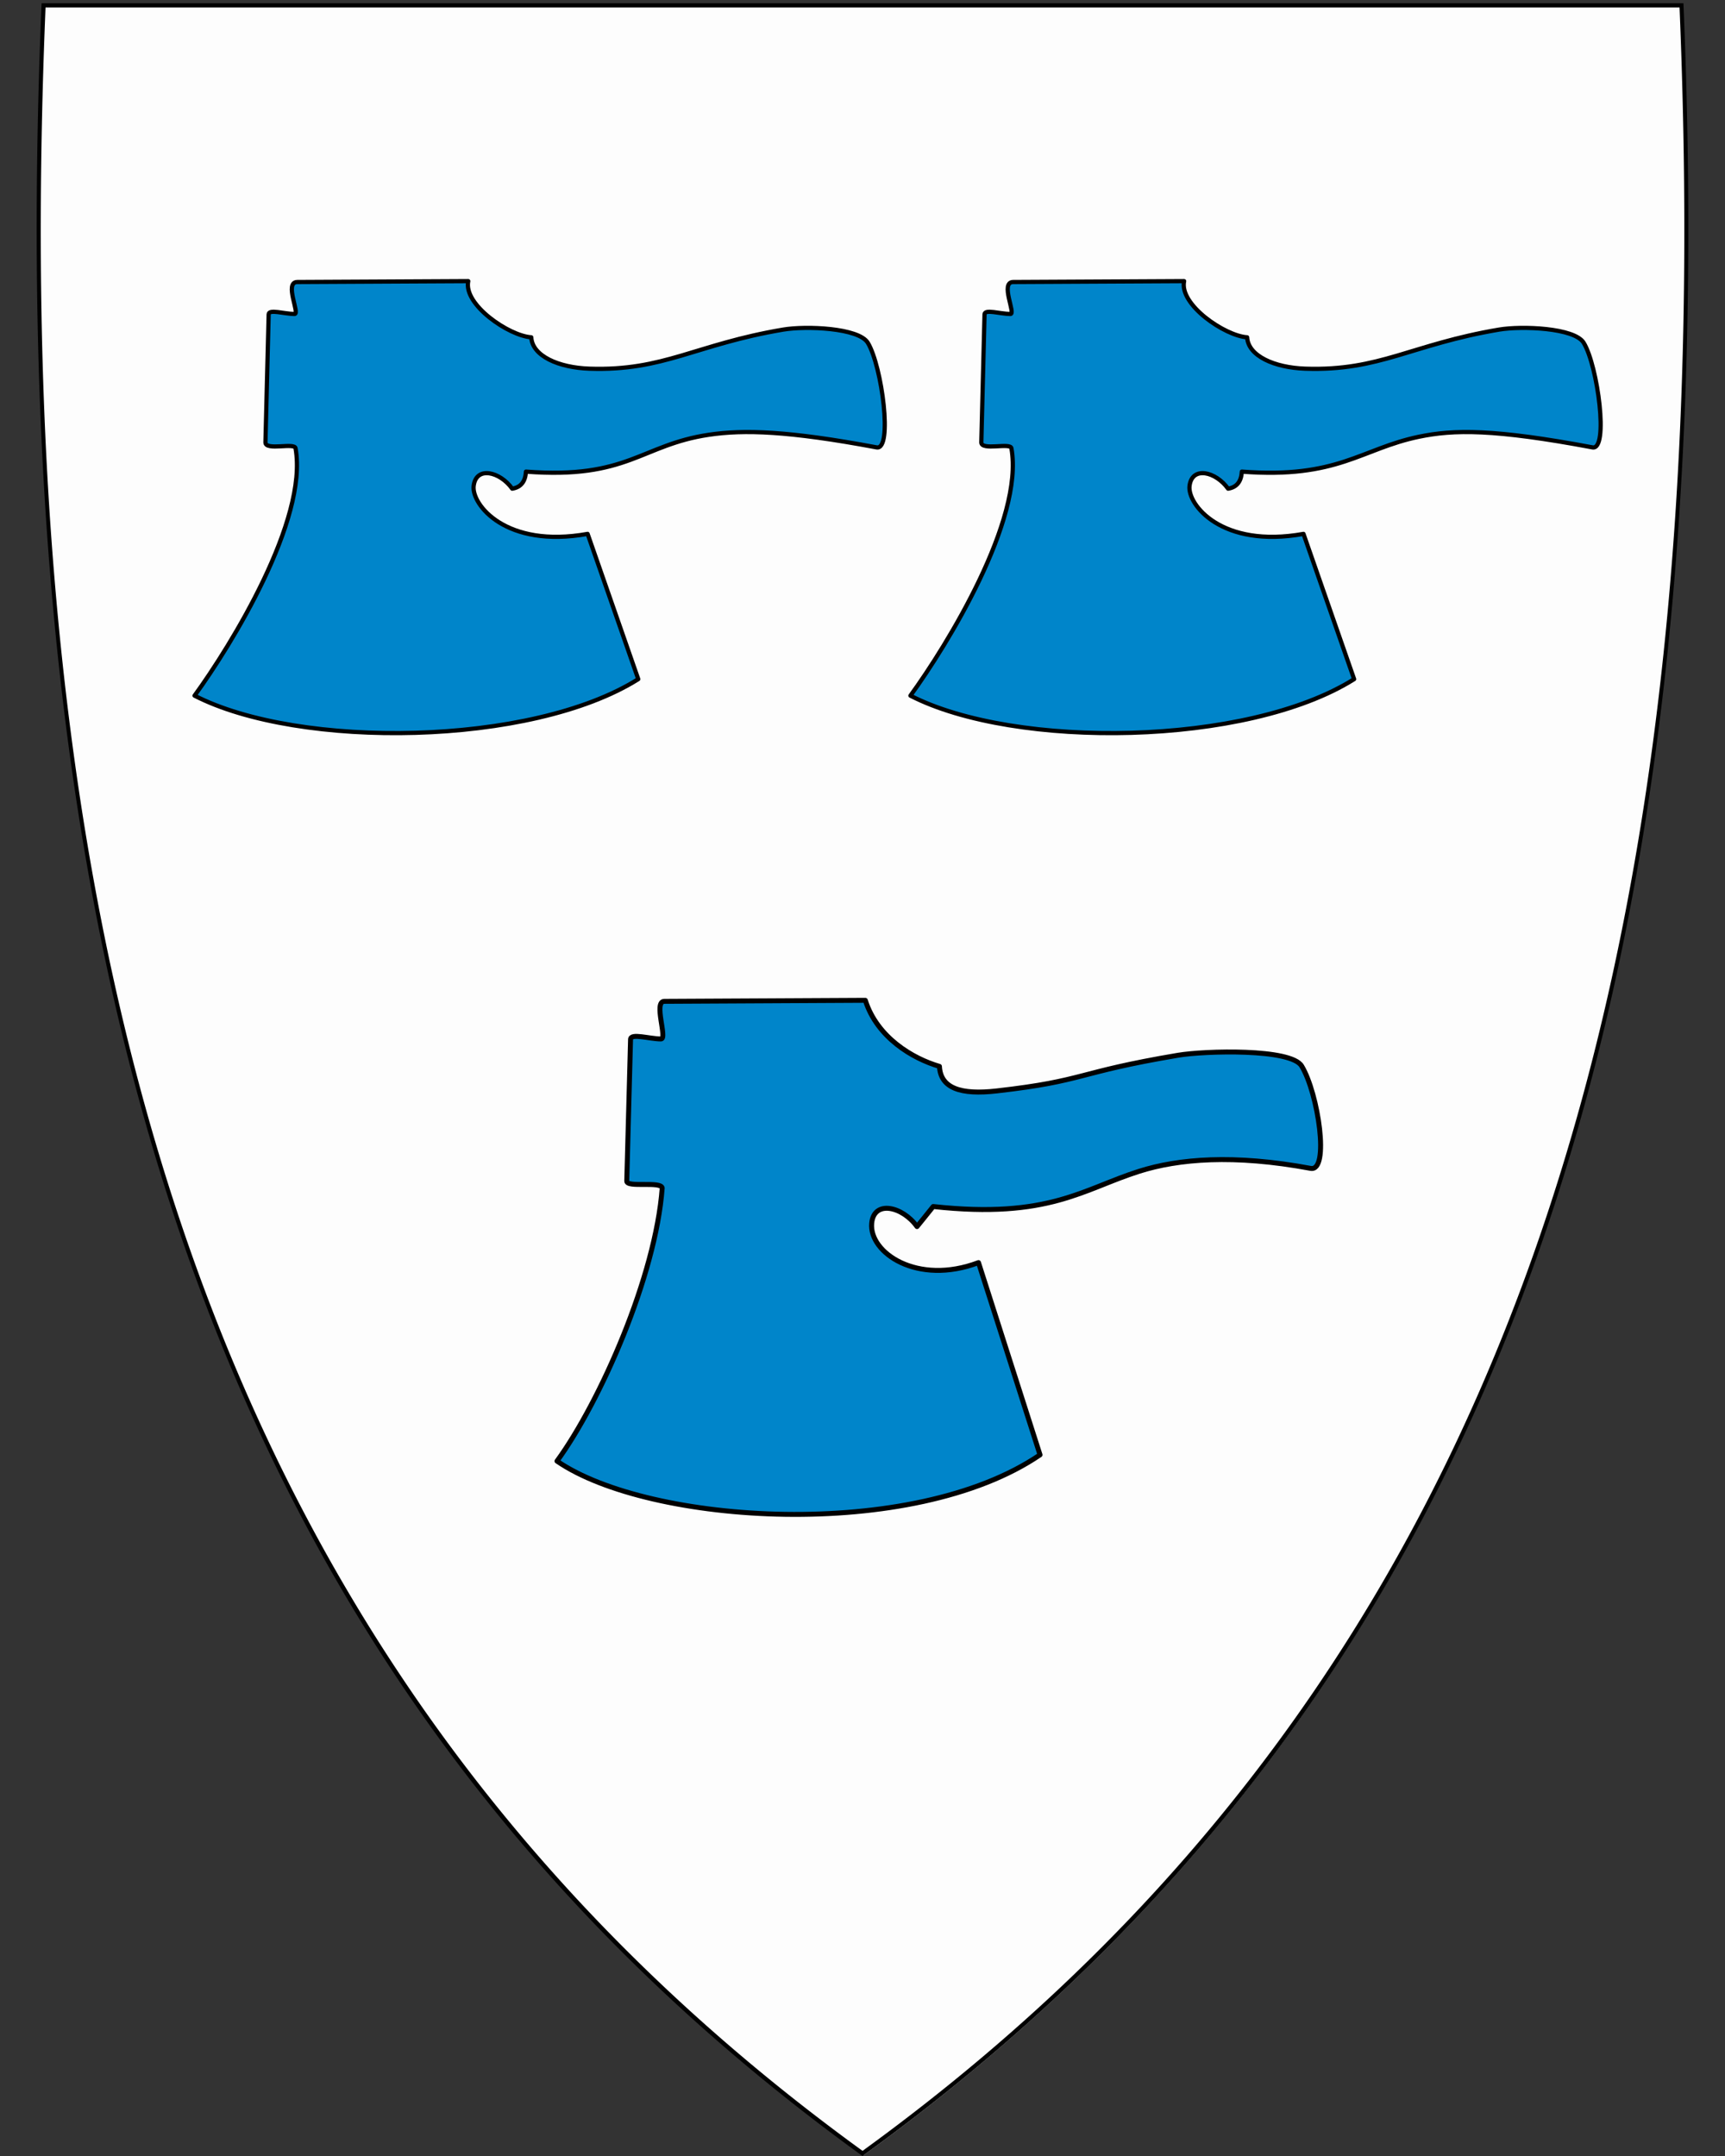 <svg xmlns="http://www.w3.org/2000/svg" xml:space="preserve" viewBox="30.5 31.5 400 500" height="500" width="400"><rect x="30.5" y="31.5" width="400" height="500" fill="#333333" stroke="none"/><path style="fill:#fff;fill-opacity:.988" d="M230.45 531.13c-74.32-53.92-125.26-122.02-155.74-208.16-27.64-78.1-38.73-172.75-33.91-289.35l.02-.46h379.82l.02.46c4.81 116.6-6.28 211.24-33.91 289.35-30.48 86.14-81.42 154.24-155.74 208.16l-.28.2-.28-.2z"/><path d="M419.96 33.21c9.07 219.45-36.25 385.95-189.45 497.1C146.04 469.02 94.36 390.9 66.52 296.34a557.24 557.24 0 0 1-5.87-21.54c-11.45-45.69-17.77-95.02-19.88-147.94-1.2-30.06-1.05-61.28.29-93.65h378.9m.92-.95H40.14l-.04.92c-4.82 116.66 6.28 211.36 33.93 289.52 30.51 86.24 81.51 154.41 155.91 208.39l.56.41.56-.41c74.4-53.98 125.4-122.15 155.91-208.39 27.65-78.16 38.75-172.86 33.93-289.52l-.04-.92z"/><path style="fill:#0085ca;fill-opacity:1;stroke:#000;stroke-width:.976;stroke-linejoin:round;stroke-miterlimit:4;stroke-dasharray:none;stroke-opacity:1" d="M75.611 192.83c24.244 12.482 78.096 11.78 102.892-3.83l-11.744-33.688c-19.005 3.43-26.948-6.854-26.425-11.12.57-4.666 6.093-3.339 8.936.638 2.056-.326 3.06-1.705 3.191-3.957 23.666 1.817 26.642-6.199 42.426-8.547 8.08-1.202 18.37-.919 38.892 2.93 3.777.709 1.25-18.827-2.043-24.255-2.118-3.492-14.362-3.952-19.63-3.064-20.38 3.44-27.655 9.65-44.93 9.064-7.178-.243-13.256-2.967-13.485-7.276-5.142-.324-15.804-7.578-14.611-13.029l-39.623.203c-3.166.016.677 7.432-.67 7.419-2.378-.024-5.959-1.185-5.99.079l-.747 29.702c.002 2.018 6.809-.047 6.984 1.375 2.939 16.599-14.883 45.623-23.423 57.356zM241.611 192.83c24.244 12.482 78.096 11.78 102.892-3.83l-11.744-33.688c-19.005 3.43-26.948-6.854-26.425-11.12.57-4.666 6.093-3.339 8.936.638 2.056-.326 3.06-1.705 3.191-3.957 22.286 1.711 27.645-5.297 41.048-8.082 8.116-1.686 17.41-1.822 40.27 2.465 3.777.709 1.25-18.827-2.043-24.255-2.118-3.492-14.362-3.952-19.63-3.064-20.38 3.44-27.655 9.65-44.93 9.064-7.178-.243-13.256-2.967-13.485-7.276-5.142-.324-15.804-7.578-14.611-13.029l-39.623.203c-3.166.016.677 7.432-.67 7.419-2.378-.024-5.959-1.185-5.99.079l-.747 29.702c.002 2.018 6.809-.047 6.984 1.375 2.939 16.599-14.883 45.623-23.423 57.356z"/><path style="fill:#0085ca;fill-opacity:1;stroke:#000;stroke-width:1.148;stroke-linejoin:round;stroke-miterlimit:4;stroke-dasharray:none;stroke-opacity:1" d="M159.658 370.346c21.304 14.683 82.391 18.712 112.008-1.451L257.4 324.312c-14.24 5.388-25.385-2.333-24.77-9.104.5-5.507 7.166-3.928 10.51.75 0 0 2.766-3.395 3.754-4.654 26.79 2.939 34.805-4.082 47.8-8.184 9.07-2.863 21.84-3.986 39.719-.66 4.444.828 1.789-17.363-2.084-23.747-2.492-4.108-22.472-3.533-28.668-2.488-23.972 4.045-21.212 5.896-42.009 8.27-8.393.959-13.043-.62-13.311-5.69-6.207-1.814-14.445-6.681-17.186-15.324l-46.606.24c-2.607.012.797 8.74-.786 8.725-2.798-.028-7.008-1.394-7.048.093l-.877 32.867c-.043 1.608 8.008-.056 8.214 1.617-1.502 20.425-14.35 49.523-24.395 63.323z"/></svg>